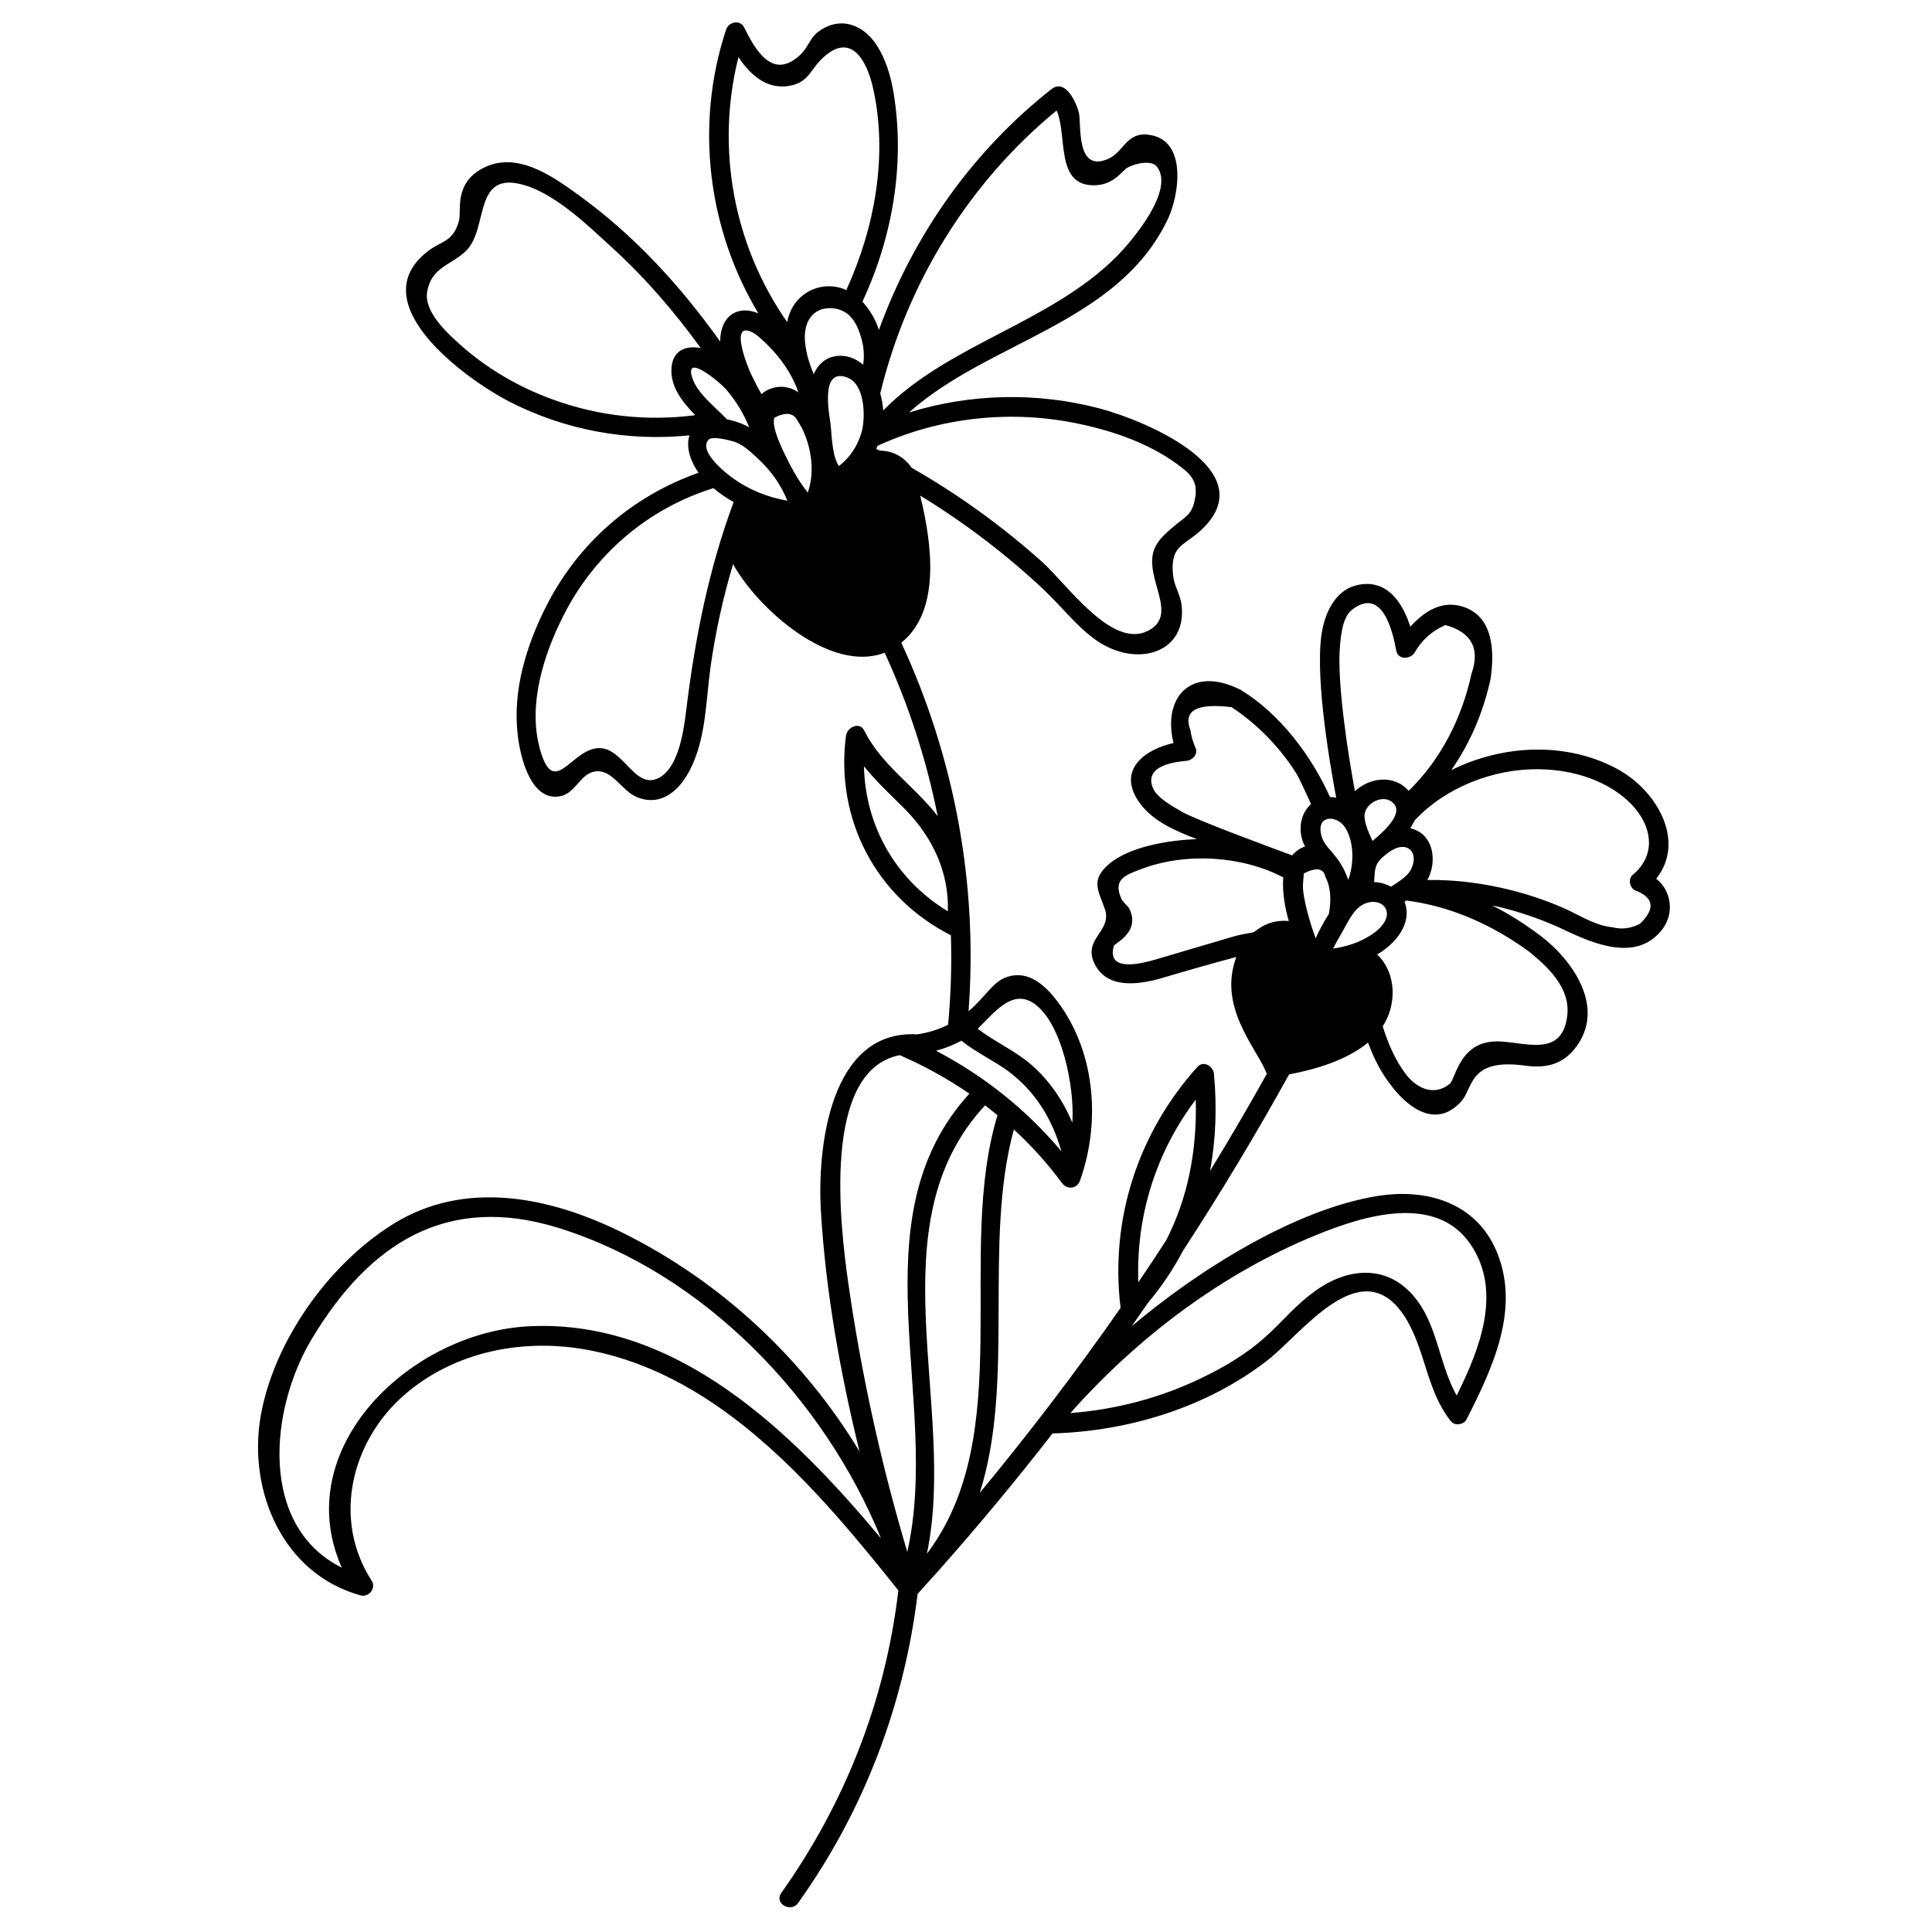 <svg xmlns="http://www.w3.org/2000/svg" xmlns:xlink="http://www.w3.org/1999/xlink" id="Layer_1" x="0px" y="0px" viewBox="0 0 410 410" style="enable-background:new 0 0 410 410;" xml:space="preserve"><path d="M348.09,195.99c-1.93,1.06-3.93,1.3-5.9,0.79c-3.3-0.31-6.29-2.12-9.2-3.54c-9.04-4.21-19.98-6.65-30.08-6.49 c2.2-4.01,1.3-9.91-3.62-10.97l0.94-1.69c6.57-7.04,16.71-10.93,26.15-10.85c18.8,0.12,29.45,14.59,20.13,22.41 c-1.22,0.98-0.55,3.15,0.9,3.46C351,190.65,351.2,192.93,348.09,195.99L348.09,195.99z M324.46,201.93 c4.13,3.34,8.81,7.75,8.14,13.57c-0.98,8.53-8.02,5.98-13.8,5.54c-9.08-0.75-9.83,7.94-11.17,9c-3.46,2.75-7.16,0.75-9.32-2.12 c-2.24-2.95-3.74-6.53-4.88-10.11c2.95-4.48,3.03-11.25-1.18-15.26c3.85-2.2,7.59-6.65,5.82-11.17c0.12-0.08,0.24-0.16,0.35-0.28 C307.91,192.3,316.79,196.31,324.46,201.93L324.46,201.93z M261.47,198.83c-5.47,1.61-10.93,3.22-16.4,4.84 c-2.36,0.67-10.38,2.91-8.69-2.95c0.12-0.51,5.58-2.83,3.38-7.67c-0.39-0.9-1.38-1.42-1.77-2.28c-1.93-4.25,0.98-5.11,4.17-6.33 c9.36-3.58,21.39-2.87,30.2,1.77c-0.04,0.04-0.04,0.08-0.04,0.12c-0.2,2.99,0.31,6.09,1.18,9.12c-4.56-0.39-6.8,2.08-7.51,2.4 C264.46,198.12,262.88,198.39,261.47,198.83L261.47,198.83z M250.85,172.28c-1.93-1.1-5.31-2.95-6.17-5.03 c-2.01-4.76,4.64-5.58,7.04-5.78c1.26-0.08,2.52-1.3,2.04-2.63c-0.55-1.26-0.94-2.52-1.14-3.89c-1.57-4.17,1.3-5.78,8.73-4.88 c5.47,3.58,10.38,8.65,13.84,14.2c0.35,0.59,1.61,3.18,3.03,6.37c-2.44,2.16-2.87,6.06-1.26,9c-1.1,0.35-2.01,1.02-2.75,1.89 C269.29,179.68,254.39,174.25,250.85,172.28L250.85,172.28z M285.45,175.59c1.97,3.11,1.89,7.82,0.67,11.13 c-2.08-6.02-5.39-6.49-5.86-10.18C279.79,172.87,283.8,173.07,285.45,175.59L285.45,175.59z M282.9,201.3 c0.59-1.18,1.26-2.32,1.89-3.42c1.38-2.36,2.63-5.58,5.47-6.33c3.81-1.02,6.57,3.15,0.55,6.96 C288.4,200.04,285.69,200.91,282.9,201.3L282.9,201.3z M291.27,178.46c-0.75-1.61-1.53-3.3-1.69-4.99 c-0.28-2.99,4.17-5.31,6.25-2.87C297.64,172.72,294.03,176.18,291.27,178.46L291.27,178.46z M281.09,185.5l0.24,0.71 c1.14,2.24,1.18,4.99,0.67,7.75c-1.02,1.61-2.01,3.38-2.79,5.15c-1.02-2.6-2.79-8.57-2.71-11.21c0.04-0.87,0.12-1.69,0.2-2.56 C279.04,184.16,280.5,184.2,281.09,185.5L281.09,185.5z M299.37,184.63c-0.79,1.45-2.79,2.63-4.17,3.54 c-1.18-0.63-2.4-0.94-3.58-0.98c0.12-3.42,0.28-4.21,2.99-6.25C298.59,177.99,301.34,180.93,299.37,184.63L299.37,184.63z  M284.39,136.74c0.2-2.12,0.59-5.74,2.4-7.24c6.68-5.35,8.85,4.95,9.52,8.61c0.39,1.93,2.87,1.81,3.81,0.51 c1.53-2.71,3.74-4.72,6.61-5.98c5.54,1.53,7.43,4.99,5.54,10.34c-2.01,9.32-6.45,18.17-13.33,24.85c-3.11-3.58-8.38-2.79-11.4,0.08 C286.12,160.33,283.61,144.48,284.39,136.74L284.39,136.74z M247.47,263.23c-1.93,2.99-3.89,5.94-5.9,8.89 c-0.51-14,3.7-27.56,12.19-38.77C254.04,243.97,252.15,254.11,247.47,263.23L247.47,263.23z M279.32,262.09 c9.83-4.01,25.28-8.93,32.72,1.93c6.84,10.03,2.01,22.22-2.91,32.13c-4.09-7.2-4.05-16.55-10.46-22.49 c-5.82-5.43-13.57-4.09-19.58,0.31c-8.14,5.94-9,11.17-24.14,18.48c-8.69,4.21-18.17,6.68-27.8,7.43 C241.45,283.76,259.38,270.23,279.32,262.09L279.32,262.09z M112.52,281.44c-25.4,1.14-51.24,25.91-39.99,51.24 c-17.58-8.77-15.41-33.5-6.33-48.6c12.11-20.13,28.55-30.91,52.38-23.48c30.71,9.59,56.23,36.06,68.38,65.86 C167.96,303.7,143.66,280.06,112.52,281.44L112.52,281.44z M179.99,272.08c-1.61-11.4-5.82-44.98,11.01-48.17 c0.04,0.04,0.12,0.08,0.2,0.12c5.11,2.24,9.99,4.95,14.51,8.06c-24.34,26.74-5.9,65.23-13.17,97.24 C186.95,310.58,182.75,291.43,179.99,272.08L179.99,272.08z M204.02,220.85c3.07,2.48,6.72,4.13,9.91,6.45 c5.86,4.36,9.36,10.22,11.32,17.03c-7.43-8.85-16.4-16-26.62-21.35C200.48,222.5,202.29,221.79,204.02,220.85L204.02,220.85z  M219.35,212.9c5.94,3.97,8.73,17.69,8.22,25.36c-1.93-4.6-4.72-8.77-8.57-12.19c-3.5-3.07-7.86-4.95-11.52-7.75 C210.9,215.03,214.71,209.8,219.35,212.9L219.35,212.9z M196.7,329.73c6.53-31.22-11.25-69.76,12.35-95.16 c0.94,0.71,1.77,1.42,2.63,2.12C202.76,265.99,215.97,304.25,196.7,329.73L196.7,329.73z M201.15,193.4 c-11.09-6.76-17.5-18.05-17.81-30.79c2.63,3.26,5.7,6.09,8.77,9.16C197.92,177.71,201.42,185.14,201.15,193.4L201.15,193.4z  M145.63,150.66c-0.51,4.25-1.57,12.23-5.82,14.43c-5.35,2.75-7.67-7.35-13.53-6.25c-5.47,1.02-8.93,10.5-11.76-0.12 c-2.48-9.24,0.83-19.74,5.03-28.04c6.65-13.17,18.09-22.81,31.85-27.09c1.34,1.14,2.79,2.12,4.29,2.95 C150.38,120.85,147.51,135.36,145.63,150.66L145.63,150.66z M117.24,84.75C110,82.12,103.2,78.15,97.5,73 c-2.67-2.4-7.59-6.88-6.84-11.13c0.9-5.19,5.11-5.62,8.18-8.57c4.76-4.52,1.65-16.36,11.25-14.31c7.24,1.53,14.59,8.81,19.86,13.61 c7.04,6.41,13.21,13.61,18.76,21.27c-2.99-0.59-5.94,0.35-6.21,4.21c-0.28,4.05,2.36,7.24,5.03,10.03 C137.37,89.43,126.99,88.33,117.24,84.75L117.24,84.75z M160.45,70.99c3.89,3.22,7.35,7.43,8.97,12.27 c-2.56-1.81-5.82-1.42-7.82,0.39c-0.75-1.3-1.42-2.63-2.08-3.97C158.48,77.56,154.36,67.06,160.45,70.99L160.45,70.99z  M156.71,12.13c2.67,4.01,6.53,7.35,11.76,5.86c3.03-0.87,3.62-3.11,5.58-5.15c6.61-6.8,9.99,0.39,11.21,5.78 c3.19,14.16,0.47,29.49-5.66,42.94c-4.92-2.28-11.36,0.35-12.54,6.8C155.69,52.12,151.84,31.47,156.71,12.13L156.71,12.13z  M183.14,73.27c0.24,1.45,0.24,2.83,0.04,4.13c-3.11-2.75-8.38-2.87-10.5,2.01c-1.06-2.6-1.89-5.31-1.89-7.98 c0.04-3.62,2.08-6.29,5.82-6.02C180.9,65.72,182.35,69.58,183.14,73.27L183.14,73.27z M224.23,23.45c2.4,5.39-0.47,16.4,8.49,15.85 c3.74-0.24,5.51-3.11,6.45-3.66c1.22-0.79,5.15-1.89,6.37-0.24c3.85,5.07-5.54,15.93-8.45,18.91 C222.93,68.59,201.23,73,187.43,87.11c-0.08-1.18-0.28-2.4-0.63-3.62C192.46,60.14,205.51,38.83,224.23,23.45L224.23,23.45z  M229.15,89.98c7.08,1.49,14.43,4.05,20.37,8.3c2.99,2.16,4.8,3.66,4.09,7.51c-0.63,3.5-1.97,3.77-4.4,5.82 c-1.73,1.49-3.46,2.87-4.29,5.03c-2.24,6.06,5.54,13.96-1.45,17.3c-7.67,3.7-17.18-10.14-22.37-14.75 c-8.45-7.55-17.73-14.27-27.6-19.9c0,0,0,0-0.04-0.04c-1.65-2.36-4.01-3.58-6.76-3.62c-0.24-0.12-0.47-0.24-0.75-0.35 c0.08-0.2,0.16-0.43,0.28-0.67C199.5,88.49,214.79,86.88,229.15,89.98L229.15,89.98z M150.38,93.29c0.79-0.79,4.09,0.08,5.11,0.35 c2.04,0.55,3.66,2.12,5.15,3.5c2.91,2.63,5.03,5.62,6.45,9.12c-4.05-0.71-7.86-2.2-11.25-4.56 C154.67,100.91,147.99,95.88,150.38,93.29L150.38,93.29z M154.16,82.71c2.04,2.4,3.66,5.07,4.84,7.98 c-1.34-0.75-3.03-1.38-4.72-1.69c-0.47-0.47-0.94-0.94-1.34-1.34c-2.01-1.97-4.72-4.25-5.82-6.92 C144.64,74.45,152.47,80.78,154.16,82.71L154.16,82.71z M170.2,90.89c2.04,4.17,2.75,9.32,1.22,13.64c-1.42-1.77-2.63-3.74-3.7-5.78 c-0.9-1.85-4.17-7.79-3.38-10.11c2.4-1.26,4.05-1.02,4.88,0.59C169.57,89.75,169.89,90.34,170.2,90.89L170.2,90.89z M182.94,91.36 c-0.79,3.07-2.48,5.66-4.92,7.55c-1.49-2.24-1.49-6.72-1.77-8.93c-0.35-2.6-2.16-11.99,3.54-9.87 C183.57,81.53,183.65,88.33,182.94,91.36L182.94,91.36z M351.47,186.48c6.37-7.98,0.12-18.8-8.3-23.32 c-10.85-5.82-24.3-5.15-35.19,0.28c4.09-5.86,6.8-12.35,8.34-19.35c0.83-5.62,0.71-13.25-5.86-15.34 c-4.56-1.45-8.26,1.06-11.17,4.25c-1.61-5.07-4.88-10.11-11.01-8.89c-4.44,0.87-6.68,5.03-7.59,9.16 c-1.85,8.53,1.18,27.05,2.87,36.02c-0.43-0.12-0.87-0.12-1.3-0.12c-3.93-8.73-10.54-17.58-18.83-22.69 c-0.16-0.12-0.31-0.2-0.47-0.24c-10.22-4.99-16.32,1.77-13.92,11.44c-6.21,1.38-12.03,5.78-7.31,12.54 c2.87,4.09,7.67,6.06,12.27,7.86c-5.86,0.2-14.27,1.53-18.68,5.31c-4.01,3.46-2.16,5.66-0.83,9.59c1.53,4.68-4.68,6.17-2.28,11.4 c2.6,5.54,9.2,4.6,13.96,3.3c5.39-1.61,10.81-3.15,16.2-4.6c-3.93,10.5,4.01,18.95,6.29,24.38c0.04,0.16,0.12,0.28,0.2,0.39 c-3.89,6.96-7.9,13.84-12.07,20.64c1.22-6.61,1.49-13.53,0.83-20.6c-0.16-1.65-2.24-2.91-3.54-1.45 c-12.58,14-18.56,32.36-16.28,51.08c0,0,0,0,0,0.04c-9.4,13.49-19.39,26.58-29.88,39.24c7.59-23.83,0.67-52.93,7.23-77.11 c3.74,3.42,7.16,7.24,10.22,11.36c1.1,1.49,3.15,1.26,3.81-0.47c4.56-12.74,3.22-28.19-5.43-38.89c-2.67-3.3-6.29-6.02-10.66-4.13 c-2.63,1.18-4.33,4.36-7.55,7.04c2.01-26.9-2.91-53.67-14.27-78.21c8.41-6.76,6.53-20.92,4.01-31.22 c9.44,5.78,18.21,12.43,26.27,20.01c3.7,3.5,6.96,7.79,11.09,10.7c8.69,6.02,19.42,2.63,18.09-7.63c-0.28-2.08-1.57-4.01-1.77-6.06 c-0.71-6.25,2.08-6.33,5.47-9.28c14.55-12.78-11.09-23.59-21.08-26.23c-13.29-3.5-27.41-3.19-40.46,0.86 c16.99-15.18,44.35-18.83,54.93-41.01c2.48-5.23,4.29-17.3-4.48-17.97c-4.33-0.35-4.95,3.74-8.14,5.15 c-6.96,3.03-5.66-7.2-6.25-9.79c-0.47-2.04-2.83-7.31-5.78-5.03c-16.91,13.29-29.41,31.18-36.65,51.12 c-0.71-2.16-1.93-4.33-3.5-5.98c6.41-13.76,9.08-29.33,6.61-44.32c-0.86-5.27-3.3-12.94-9.24-14.51c-2.44-0.63-4.88,0.08-6.84,1.61 c-1.65,1.3-2.12,3.26-3.54,4.64c-5.98,5.86-9.71-0.83-12.11-5.66c-0.9-1.73-3.3-1.1-3.81,0.47c-6.68,20.21-3.89,42.35,6.84,60.24 c-4.36-1.85-8.1,0.51-8.1,5.98c-8.38-11.76-18.17-22.49-29.96-31.02c-5.62-4.09-13.29-9.56-20.45-5.74 c-6.17,3.26-4.44,9.04-5.03,11.17c-1.3,4.56-3.62,4.13-6.53,6.37c-14.39,11.01,7.98,27.17,17.07,31.89 c11.88,6.13,25.24,8.57,38.38,7.24c-0.83,2.6,0.31,5.66,1.93,7.94c-13.88,4.88-25.4,14.71-32.28,28.23 c-4.25,8.34-7.23,18.01-6.09,27.45c0.51,4.52,2.75,14.27,9.12,12.94c2.87-0.63,3.97-4.01,6.41-4.99c4.21-1.61,6.37,3.93,9.91,5.27 c5.27,2.01,9.12-1.77,11.29-6.21c3.3-6.76,3.18-14.39,4.21-21.67c1.06-7.35,2.63-14.55,4.76-21.63c5.19,9.4,20.64,23.24,32.17,18.8 c5.11,11.13,8.89,22.77,11.25,34.68c-4.88-6.37-11.88-10.77-15.57-18.13c-1.02-2.04-3.62-0.75-3.89,1.06 c-2.32,17.73,6.37,34.29,22.26,42.35c0.2,6.33,0,12.66-0.59,18.99c-2.04,1.02-4.21,1.69-6.57,2.04 c-18.52-1.06-21.27,24.06-20.41,37.71c1.02,16.99,4.09,34.09,8.18,50.8c-11.91-19.74-29.49-36.1-50.17-46.36 c-15.34-7.63-33.5-11.48-48.88-1.85c-13.64,8.53-25.24,24.81-28.04,40.74c-2.75,15.93,4.76,33.5,21.23,38.02 c1.69,0.47,3.34-1.53,2.36-3.07c-8.38-12.94-4.48-29.41,6.72-39.32c10.81-9.52,25.83-12.35,39.71-9.59 c28,5.54,48.33,29.65,65.31,50.92c-2.71,23.24-11.29,45.14-24.85,64.21c-1.57,2.2,2.04,4.29,3.58,2.12 c13.92-19.5,22.45-41.84,25.36-65.59l4.6-5.11c8.34-9.4,16.32-19.03,24.03-28.94c16.16-0.47,32.68-5.51,45.53-15.45 c7.47-5.78,19.82-23.12,28.94-9.75c4.72,7,4.68,15.89,10.11,22.65c0.83,1.02,2.71,0.67,3.26-0.39c5.58-10.97,11.56-23.63,6.33-35.86 c-4.4-10.22-14.82-13.25-25.13-11.6c-17.66,2.79-38.42,15.96-52.22,27.64c1.14-1.69,2.32-3.34,3.46-4.99 c2.95-3.5,5.39-7.2,7.43-11.05c7.94-12.19,15.45-24.65,22.49-37.39c5.62-1.06,12.27-3.03,16.75-6.76c0.43,1.1,0.83,2.16,1.34,3.22 c2.83,6.29,11.21,17.22,18.44,9.28c2.63-2.95,1.57-9.28,13.68-7.59c4.05,0.55,7.59-0.16,10.3-3.46c7.04-8.61-0.31-19.03-7.35-24.26 c-3.11-2.32-6.49-4.52-10.07-6.29c4.92,1.02,9.75,2.67,14.23,4.68c6.45,3.07,15.96,7.63,21.67,0.67 C355.45,193.99,354.74,189.03,351.47,186.48L351.47,186.48z"></path></svg>